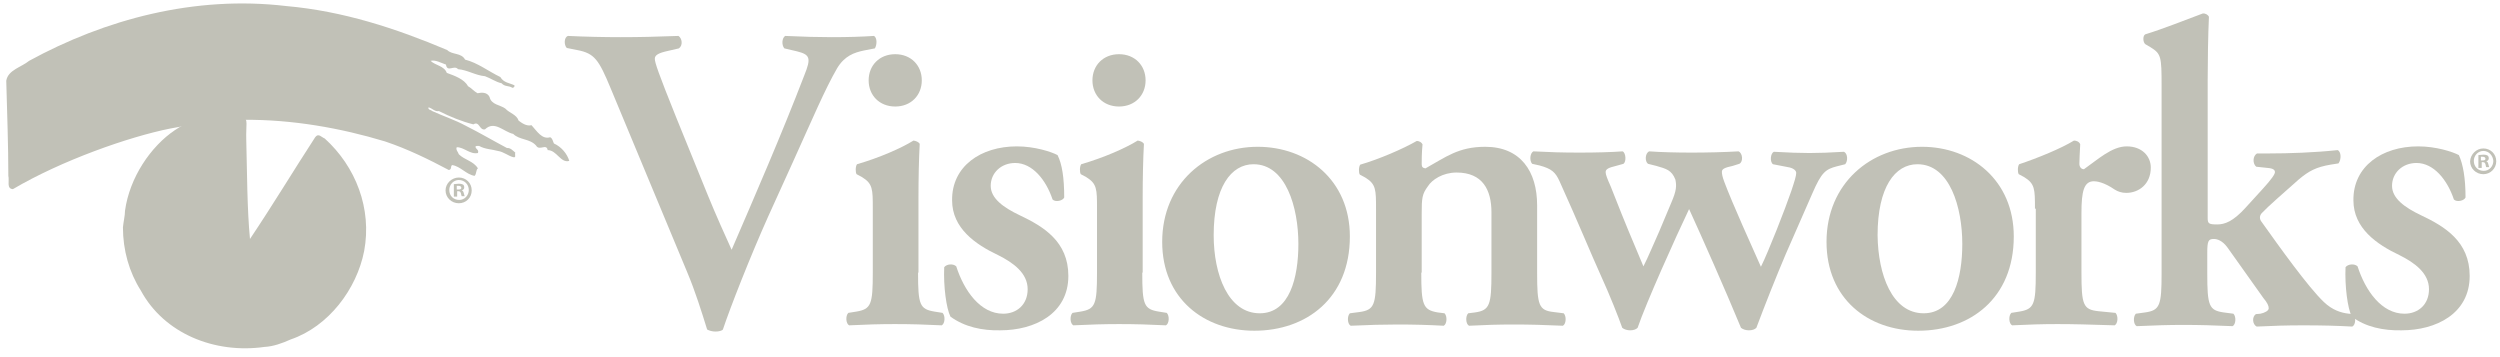 <?xml version="1.0" encoding="UTF-8" standalone="no"?> <svg xmlns:dc="http://purl.org/dc/elements/1.1/" xmlns:cc="http://creativecommons.org/ns#" xmlns:rdf="http://www.w3.org/1999/02/22-rdf-syntax-ns#" xmlns:svg="http://www.w3.org/2000/svg" xmlns="http://www.w3.org/2000/svg" xmlns:sodipodi="http://sodipodi.sourceforge.net/DTD/sodipodi-0.dtd" xmlns:inkscape="http://www.inkscape.org/namespaces/inkscape" width="280" height="40" viewBox="0 0 280 40" fill="none" version="1.1" id="svg32" sodipodi:docname="logo-visionworks-2023.svg" inkscape:version="0.92.1 r15371"><defs id="defs36"></defs><path d="M278.138 16.627C278.929 16.627 279.58 17.231 279.58 18.068C279.58 18.859 278.929 19.51 278.138 19.51C277.301 19.51 276.65 18.859 276.65 18.068C276.696 17.277 277.347 16.627 278.138 16.627ZM278.138 16.905C277.533 16.905 277.068 17.417 277.068 18.022C277.068 18.673 277.533 19.138 278.184 19.138C278.789 19.138 279.254 18.626 279.254 18.022C279.208 17.417 278.743 16.905 278.138 16.905ZM277.905 18.812H277.58V17.37C277.719 17.37 277.905 17.324 278.138 17.324C278.417 17.324 278.51 17.37 278.603 17.417C278.696 17.463 278.743 17.603 278.743 17.742C278.743 17.928 278.603 18.022 278.464 18.068C278.603 18.115 278.65 18.208 278.696 18.394C278.743 18.626 278.789 18.673 278.789 18.719H278.464C278.417 18.673 278.417 18.533 278.371 18.394C278.324 18.254 278.278 18.161 278.092 18.161H277.952V18.812H277.905ZM277.905 17.975H278.045C278.231 17.975 278.371 17.928 278.371 17.789C278.371 17.649 278.278 17.556 278.045 17.556C277.952 17.556 277.905 17.556 277.859 17.556V17.975H277.905Z" fill="#ED1D24" id="path2" style="fill:#c1c1b7;fill-opacity:1"></path><path d="M51.389 19.882C52.18 19.882 52.831 20.486 52.831 21.323C52.831 22.16 52.18 22.765 51.389 22.765C50.552 22.765 49.901 22.114 49.901 21.323C49.901 20.533 50.599 19.882 51.389 19.882ZM51.389 20.161C50.785 20.161 50.32 20.672 50.32 21.277C50.32 21.928 50.785 22.393 51.436 22.393C52.041 22.393 52.505 21.881 52.505 21.277C52.505 20.672 52.041 20.161 51.389 20.161ZM51.157 22.021H50.831V20.626C50.971 20.626 51.157 20.579 51.389 20.579C51.669 20.579 51.761 20.626 51.855 20.672C51.947 20.719 51.994 20.858 51.994 20.998C51.994 21.184 51.855 21.277 51.715 21.323C51.855 21.37 51.901 21.463 51.947 21.649C51.994 21.881 52.041 21.928 52.041 21.974H51.715C51.669 21.928 51.669 21.788 51.622 21.649C51.575 21.509 51.529 21.416 51.343 21.416H51.203V22.021H51.157ZM51.203 21.23H51.343C51.529 21.23 51.669 21.184 51.669 21.044C51.669 20.905 51.575 20.812 51.343 20.812C51.25 20.812 51.203 20.812 51.157 20.812V21.23H51.203Z" fill="#C1C1B7" id="path4"></path><path d="M86.034 24.253C84.035 28.717 81.803 34.39 80.966 36.902C80.873 37.041 80.501 37.134 80.129 37.134C79.803 37.134 79.431 37.041 79.198 36.902C78.594 34.949 77.85 32.577 76.966 30.484L68.41 9.93C67.061 6.675 66.596 5.977 64.643 5.605L63.48 5.373C63.155 5.047 63.155 4.163 63.62 4.024C65.527 4.117 67.619 4.163 69.526 4.163C71.712 4.163 73.386 4.117 75.99 4.024C76.408 4.303 76.501 5.093 76.036 5.419L74.827 5.698C73.758 5.931 73.339 6.163 73.339 6.582C73.339 7 73.711 8.116 75.711 13.092L79.245 21.788C80.129 23.974 81.431 26.857 81.942 27.973C84.593 21.835 87.523 15.092 90.08 8.442C90.871 6.489 90.731 6.117 89.243 5.745L87.848 5.419C87.523 5.047 87.569 4.256 87.941 4.024C89.941 4.117 91.615 4.163 93.149 4.163C94.916 4.163 96.498 4.117 97.893 4.024C98.265 4.256 98.218 5.047 97.986 5.419L96.777 5.652C95.661 5.884 94.591 6.256 93.754 7.651C92.405 9.976 91.01 13.278 88.778 18.207L86.034 24.253Z" fill="#C1C1B7" id="path6"></path><path d="M102.822 30.531C102.822 34.158 103.008 34.623 104.682 34.902L105.566 35.042C105.891 35.367 105.845 36.251 105.473 36.437C103.659 36.344 101.985 36.297 100.218 36.297C98.59 36.297 96.963 36.344 95.103 36.437C94.731 36.251 94.684 35.367 95.01 35.042L95.893 34.902C97.567 34.623 97.753 34.112 97.753 30.531V23.369C97.753 21.184 97.753 20.579 96.544 19.835L95.94 19.51C95.8 19.324 95.8 18.626 95.986 18.394C98.544 17.65 100.962 16.58 102.311 15.743C102.59 15.789 102.869 15.882 103.008 16.115C102.915 17.743 102.869 20.068 102.869 22.067V30.531H102.822ZM97.288 9C97.288 7.326 98.497 6.07 100.265 6.07C102.032 6.07 103.241 7.326 103.241 9C103.241 10.674 102.032 11.93 100.265 11.93C98.497 11.93 97.288 10.674 97.288 9Z" fill="#C1C1B7" id="path8"></path><path d="M106.449 35.46C105.984 34.53 105.658 32.066 105.751 29.926C106.03 29.554 106.774 29.508 107.1 29.833C107.983 32.577 109.797 35.135 112.355 35.135C113.889 35.135 115.098 34.112 115.098 32.391C115.098 30.578 113.471 29.415 111.797 28.578C109.239 27.369 106.635 25.555 106.635 22.439C106.588 18.626 109.844 16.394 113.889 16.394C115.889 16.394 117.749 16.999 118.447 17.371C118.958 18.394 119.191 19.928 119.191 22.114C119.051 22.486 118.214 22.672 117.889 22.346C117.144 20.114 115.61 18.254 113.703 18.254C112.122 18.254 110.96 19.37 110.96 20.812C110.96 22.207 112.355 23.23 114.215 24.113C116.865 25.369 119.656 27.043 119.656 30.903C119.656 35.135 115.889 36.995 112.029 36.995C110.03 37.041 108.03 36.623 106.449 35.46Z" fill="#C1C1B7" id="path10"></path><path d="M127.934 30.531C127.934 34.158 128.12 34.623 129.794 34.902L130.677 35.042C131.003 35.367 130.956 36.251 130.584 36.437C128.771 36.344 127.096 36.297 125.329 36.297C123.702 36.297 122.074 36.344 120.214 36.437C119.842 36.251 119.795 35.367 120.121 35.042L121.005 34.902C122.679 34.623 122.865 34.112 122.865 30.531V23.369C122.865 21.184 122.865 20.579 121.656 19.835L121.051 19.51C120.912 19.324 120.912 18.626 121.098 18.394C123.655 17.65 126.073 16.58 127.422 15.743C127.701 15.789 127.98 15.882 128.12 16.115C128.027 17.743 127.98 20.068 127.98 22.067V30.531H127.934ZM122.353 9C122.353 7.326 123.562 6.07 125.329 6.07C127.096 6.07 128.306 7.326 128.306 9C128.306 10.674 127.096 11.93 125.329 11.93C123.562 11.93 122.353 10.674 122.353 9Z" fill="#C1C1B7" id="path12"></path><path d="M151.185 26.485C151.185 33.414 146.302 37.041 140.489 37.041C134.862 37.041 130.166 33.461 130.166 27.09C130.166 20.533 135.141 16.44 140.861 16.44C146.395 16.44 151.185 20.161 151.185 26.485ZM141.094 35.088C144.442 35.088 145.419 31.089 145.419 27.322C145.419 23.23 144.023 18.394 140.396 18.394C137.885 18.394 135.932 20.951 135.932 26.346C135.932 30.763 137.56 35.088 141.094 35.088Z" fill="#C1C1B7" id="path14"></path><path d="M159.183 30.531C159.183 34.158 159.37 34.716 161.044 34.995L161.788 35.088C162.113 35.414 162.067 36.297 161.695 36.483C159.974 36.39 158.346 36.344 156.533 36.344C154.952 36.344 153.324 36.39 151.278 36.483C150.906 36.297 150.859 35.414 151.185 35.088L152.255 34.949C153.929 34.716 154.115 34.158 154.115 30.578V23.416C154.115 21.23 154.115 20.626 152.906 19.882L152.301 19.556C152.162 19.37 152.162 18.673 152.348 18.44C154.44 17.836 157.137 16.673 158.672 15.79C158.997 15.79 159.23 15.976 159.323 16.162C159.23 17.092 159.23 18.022 159.23 18.394C159.23 18.719 159.37 18.812 159.649 18.859C161.927 17.603 163.322 16.441 166.345 16.441C170.298 16.441 172.158 19.184 172.158 22.997V30.578C172.158 34.205 172.344 34.763 174.018 34.949L175.134 35.088C175.46 35.414 175.413 36.297 175.041 36.483C172.995 36.39 171.321 36.344 169.507 36.344C167.88 36.344 166.252 36.39 164.531 36.483C164.159 36.297 164.113 35.414 164.438 35.088L165.182 34.995C166.856 34.763 167.043 34.158 167.043 30.531V23.788C167.043 21.277 166.066 19.324 163.136 19.324C161.602 19.324 160.393 20.114 159.928 20.858C159.276 21.742 159.23 22.16 159.23 23.974V30.531H159.183Z" fill="#C1C1B7" id="path16"></path><path d="M194.061 18.58C193.224 18.766 192.852 18.905 192.852 19.231C192.852 19.463 192.898 19.789 193.131 20.393C194.014 22.765 196.293 27.787 197.223 29.88C198.06 28.206 199.967 23.323 200.618 21.416C200.99 20.3 201.176 19.696 201.176 19.37C201.176 19.091 200.85 18.812 200.246 18.719L198.572 18.394C198.2 18.115 198.293 17.185 198.665 16.999C200.339 17.092 201.548 17.138 202.664 17.138C203.78 17.138 204.943 17.092 206.524 16.999C206.942 17.185 206.989 18.022 206.663 18.394L205.733 18.626C204.478 18.952 204.013 19.277 202.989 21.649L200.013 28.438C198.944 30.95 197.688 34.112 196.712 36.716C196.526 36.902 196.247 36.995 195.874 36.995C195.549 36.995 195.223 36.902 194.991 36.716C193.224 32.438 190.666 26.671 189.178 23.416C187.69 26.532 184.342 33.972 183.412 36.716C183.226 36.902 182.947 36.995 182.575 36.995C182.249 36.995 181.924 36.902 181.691 36.716C181.319 35.646 180.296 33.042 179.273 30.81C178.296 28.671 176.715 24.811 174.669 20.3C174.204 19.277 173.786 18.905 172.437 18.533L171.6 18.347C171.274 17.975 171.367 17.138 171.739 16.952C173.507 17.045 174.995 17.092 176.901 17.092C178.761 17.092 180.435 17.045 181.738 16.952C182.11 17.138 182.156 18.115 181.831 18.347L180.994 18.58C180.249 18.766 179.831 18.905 179.831 19.277C179.831 19.556 180.017 20.021 180.389 20.858L181.645 24.021C182.575 26.346 183.691 28.903 184.063 29.834C184.574 28.857 185.318 27.043 185.83 25.927L187.178 22.718C187.783 21.323 187.783 20.812 187.643 20.114C187.225 19.045 186.62 18.905 185.504 18.58L184.574 18.347C184.202 18.068 184.249 17.138 184.714 16.952C185.969 17.045 187.783 17.092 189.457 17.092C191.131 17.092 193.131 17.045 194.712 16.952C195.177 17.138 195.27 18.115 194.805 18.347L194.061 18.58Z" fill="#C1C1B7" id="path18"></path><path d="M225.543 26.485C225.543 33.414 220.66 37.041 214.847 37.041C209.221 37.041 204.57 33.461 204.57 27.09C204.57 20.533 209.546 16.44 215.266 16.44C220.753 16.44 225.543 20.161 225.543 26.485ZM215.452 35.088C218.8 35.088 219.777 31.089 219.777 27.322C219.777 23.23 218.382 18.394 214.754 18.394C212.243 18.394 210.29 20.951 210.29 26.346C210.337 30.763 211.918 35.088 215.452 35.088Z" fill="#C1C1B7" id="path20"></path><path d="M227.915 23.37C227.915 21.184 227.915 20.579 226.706 19.835L226.101 19.51C225.962 19.324 225.962 18.626 226.148 18.394C228.24 17.696 230.844 16.627 232.286 15.743C232.565 15.743 232.891 15.883 232.984 16.162C232.937 17.092 232.891 17.929 232.891 18.347C232.891 18.673 233.077 18.952 233.402 18.952C234.937 17.882 236.518 16.394 238.192 16.394C239.913 16.394 240.889 17.51 240.889 18.766C240.889 20.672 239.494 21.603 238.145 21.603C237.634 21.603 237.215 21.463 236.843 21.23C235.634 20.393 234.797 20.3 234.518 20.3C233.402 20.3 233.123 21.416 233.123 23.835V30.531C233.123 34.158 233.309 34.67 235.03 34.856L236.936 35.042C237.262 35.367 237.215 36.251 236.843 36.437C233.914 36.344 232.24 36.297 230.426 36.297C228.798 36.297 227.217 36.344 225.357 36.437C224.985 36.251 224.939 35.367 225.264 35.042L226.148 34.902C227.822 34.623 228.008 34.112 228.008 30.531V23.37H227.915Z" fill="#C1C1B7" id="path22"></path><path d="M242.098 9.605C242.098 6.349 242.052 6.024 240.843 5.28L240.285 4.954C240.006 4.768 239.959 3.978 240.285 3.838C242.145 3.28 244.703 2.257 246.702 1.513C246.981 1.467 247.307 1.653 247.4 1.885C247.307 3.838 247.26 6.861 247.26 8.954V24.439C247.26 25.044 247.4 25.137 248.33 25.137C249.167 25.137 250.097 24.811 251.492 23.276L253.399 21.184C254.422 20.068 254.794 19.51 254.794 19.277C254.794 19.045 254.608 18.859 254.003 18.812L252.701 18.673C252.283 18.347 252.283 17.464 252.794 17.185H254.189C256.328 17.185 259.212 17.091 261.816 16.812C262.234 16.998 262.234 17.882 261.909 18.301L261.025 18.44C259.398 18.719 258.607 19.138 257.444 20.114C255.724 21.649 254.096 23.044 253.306 23.881C253.027 24.206 253.073 24.578 253.306 24.858C255.259 27.601 258.514 32.158 260.281 33.833C261.211 34.716 262.188 35.042 263.071 35.135L263.583 35.181C263.862 35.553 263.862 36.39 263.443 36.576C261.816 36.483 260.049 36.437 258.002 36.437C256.049 36.437 254.747 36.483 252.748 36.576C252.283 36.344 252.19 35.507 252.655 35.181L253.166 35.135C253.631 35.042 254.096 34.809 254.096 34.53C254.096 34.251 253.957 33.926 253.492 33.368L249.492 27.741C248.888 26.904 248.283 26.764 247.958 26.764C247.353 26.764 247.214 26.95 247.214 28.299V30.624C247.214 34.251 247.4 34.763 249.074 34.995L250.143 35.135C250.469 35.46 250.422 36.344 250.05 36.53C248.004 36.437 246.33 36.39 244.517 36.39C242.935 36.39 241.308 36.437 239.308 36.53C238.936 36.344 238.89 35.46 239.215 35.135L240.238 34.995C241.912 34.763 242.098 34.205 242.098 30.624V9.605Z" fill="#C1C1B7" id="path24"></path><path d="M263.397 35.46C262.932 34.53 262.606 32.066 262.7 29.926C262.979 29.554 263.723 29.508 264.048 29.833C264.932 32.577 266.745 35.135 269.303 35.135C270.838 35.135 272.047 34.112 272.047 32.391C272.047 30.578 270.419 29.415 268.745 28.578C266.187 27.369 263.583 25.555 263.583 22.439C263.537 18.626 266.792 16.394 270.838 16.394C272.837 16.394 274.697 16.999 275.395 17.371C275.86 18.394 276.139 19.928 276.139 22.114C275.999 22.486 275.162 22.672 274.837 22.346C274.093 20.114 272.558 18.254 270.652 18.254C269.07 18.254 267.908 19.37 267.908 20.812C267.908 22.207 269.303 23.23 271.163 24.113C273.814 25.369 276.604 27.043 276.604 30.903C276.604 35.135 272.837 36.995 268.977 36.995C266.931 37.041 264.932 36.623 263.397 35.46Z" fill="#C1C1B7" id="path26"></path><path d="M27.301 13.418C32.742 13.371 38.183 14.348 43.112 15.836C45.623 16.673 47.995 17.836 50.273 19.045C50.645 18.952 50.413 18.626 50.645 18.487C51.575 18.626 52.227 19.556 53.157 19.696C53.389 19.463 53.296 18.998 53.529 18.859C53.017 18.022 52.041 17.929 51.389 17.278C51.297 16.999 51.017 16.766 51.157 16.487C51.994 16.487 52.645 17.324 53.529 17.138C53.668 16.766 53.296 16.72 53.25 16.441C53.296 16.301 53.529 16.348 53.668 16.348C54.319 16.72 55.11 16.72 55.761 16.906C56.412 16.999 56.923 17.464 57.481 17.603C57.853 17.696 57.621 17.324 57.714 17.092C57.435 16.859 57.156 16.534 56.784 16.58C55.203 15.743 53.715 14.86 52.133 14.069C50.925 13.418 49.622 12.999 48.413 12.441C48.274 12.302 47.902 12.302 47.995 12.023C48.413 12.116 48.692 12.534 49.157 12.441C50.459 13.092 51.715 13.604 53.017 13.929C53.715 13.511 53.668 14.627 54.319 14.488C55.389 13.464 56.412 14.767 57.481 14.999C58.179 15.697 59.342 15.511 60.039 16.301C60.411 16.952 61.202 16.022 61.341 16.813C62.364 16.813 62.783 18.301 63.759 18.022C63.527 17.231 62.876 16.441 62.039 16.069C61.899 15.79 61.899 15.511 61.62 15.371C60.69 15.65 60.132 14.674 59.528 14.022C58.969 14.162 58.458 13.79 58.086 13.511C57.853 12.813 57.063 12.674 56.598 12.162C56.04 11.744 55.017 11.744 54.831 10.86C54.552 10.302 53.947 10.349 53.482 10.442C53.064 10.209 52.831 9.884 52.413 9.651C51.994 8.861 50.925 8.489 50.041 8.163C49.762 7.373 48.739 7.326 48.227 6.814C48.785 6.675 49.39 7.047 49.948 7.233C50.087 8.163 50.878 7.233 51.297 7.745C52.366 7.838 53.25 8.442 54.319 8.535C54.97 8.768 55.528 9.186 56.179 9.326C56.551 9.744 56.97 9.558 57.388 9.837C57.528 9.837 57.667 9.698 57.621 9.558C57.063 9.279 56.412 9.279 56.04 8.628C54.691 7.977 53.529 7.047 52.087 6.675C51.669 5.884 50.645 6.163 50.087 5.605C44.367 3.187 38.415 1.234 32.044 0.676C21.814 -0.533 11.769 2.164 3.259 6.814C2.422 7.512 0.887 7.838 0.701 9.047C0.794 12.534 0.934 16.348 0.934 19.696C1.073 20.254 0.701 21.137 1.445 21.184C6.886 17.975 14.42 15.325 19.07 14.395C22.697 13.65 27.301 13.418 27.301 13.418C27.301 13.418 24.976 13.371 27.301 13.418Z" fill="#C1C1B7" id="path28"></path><path d="M27.254 13.232C27.812 13.232 27.534 14.069 27.58 15.604C27.673 19.185 27.673 23.416 27.998 26.765C30.556 22.951 32.881 19.092 35.3 15.371C35.672 14.86 35.997 15.371 36.369 15.511C39.857 18.673 41.67 23.37 40.787 28.113C39.95 32.392 36.788 36.577 32.556 38.018C31.626 38.437 30.603 38.809 29.626 38.855C24.046 39.646 18.372 37.367 15.768 32.531C14.466 30.485 13.769 28.02 13.769 25.463C13.815 24.904 14.001 24.16 14.001 23.602C14.513 19.882 16.884 16.395 19.581 14.581C21.953 12.953 24.557 12.628 27.254 13.232Z" fill="#C1C1B7" id="path30"></path></svg> 